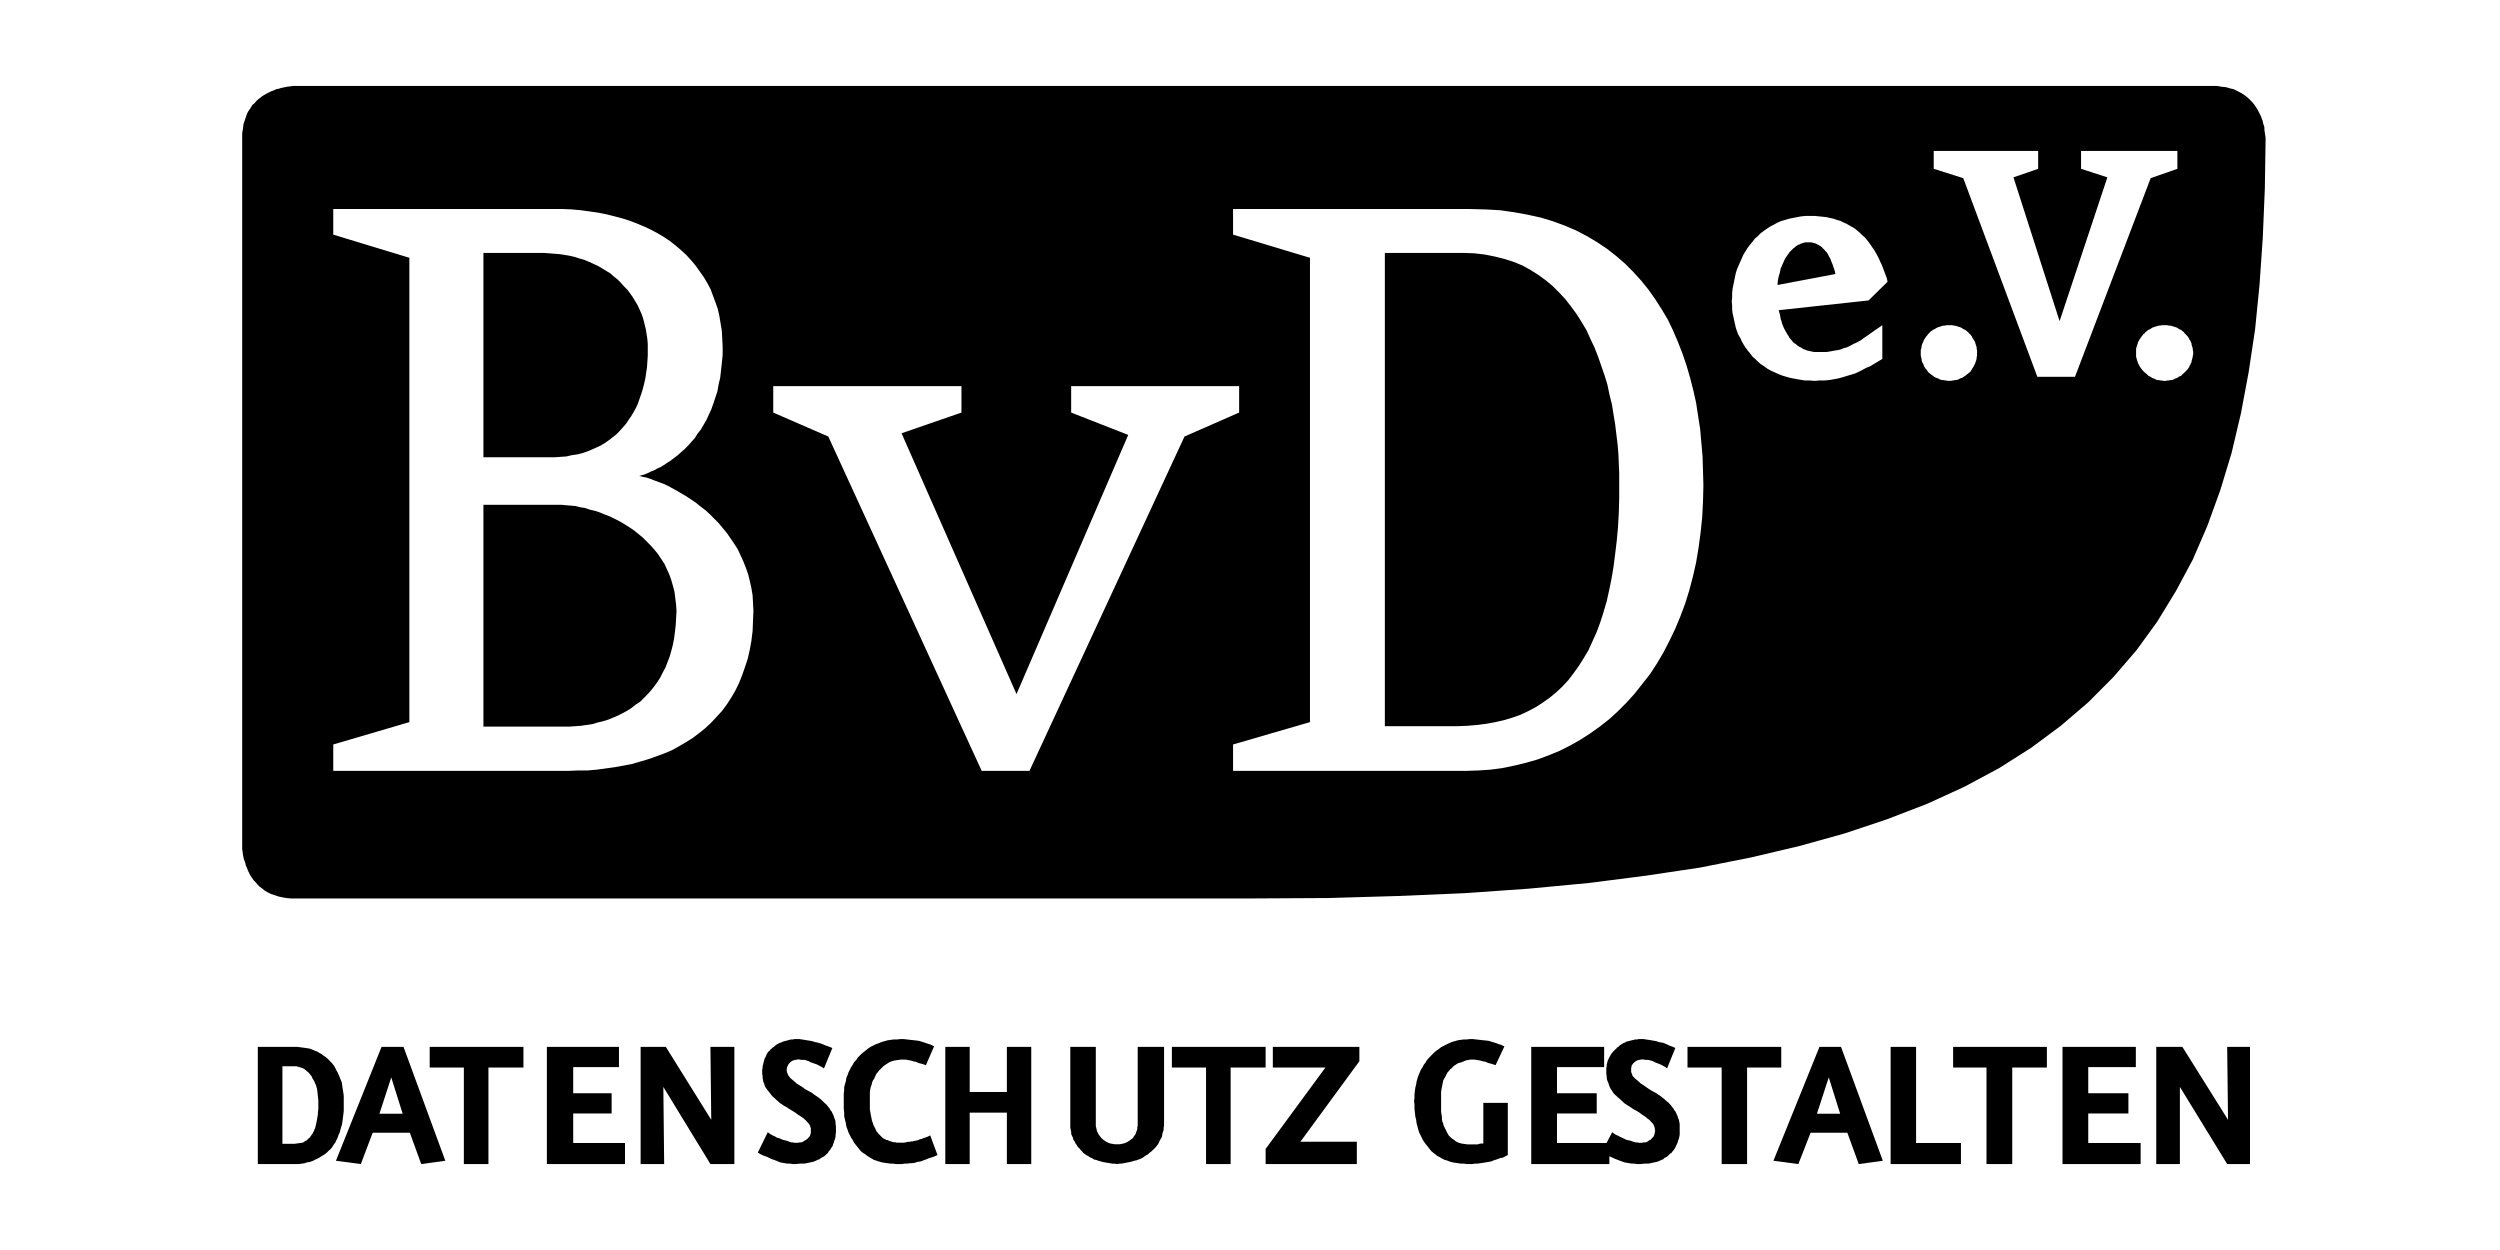 <?xml version="1.0" encoding="UTF-8"?>
<svg width="320px" height="160px" viewBox="0 0 320 160" version="1.1" xmlns="http://www.w3.org/2000/svg" xmlns:xlink="http://www.w3.org/1999/xlink">
    <!-- Generator: Sketch 56.3 (81716) - https://sketch.com -->
    <title>reflogo_bvd</title>
    <desc>Created with Sketch.</desc>
    <g id="reflogo_bvd" stroke="none" stroke-width="1" fill="none" fill-rule="evenodd">
        <g id="Berufsverband-der-Datenschutzbeauftragten-Deutschlands-Logo" transform="translate(31, 11)" fill="#000000">
            <path d="M30.879,53.612 L30.879,82.004 L41.137,82.004 L41.915,82.004 L42.64,81.952 L43.365,81.9 L44.091,81.796 L44.816,81.692 L45.49,81.484 L46.163,81.328 L46.837,81.12 L47.458,80.86 L48.08,80.6 L48.702,80.288 L49.272,79.976 L49.842,79.612 L50.36,79.196 L50.93,78.832 L51.396,78.364 L51.862,77.896 L52.329,77.376 L52.743,76.856 L53.157,76.284 L53.52,75.712 L53.831,75.088 L54.194,74.412 L54.453,73.736 L54.712,73.06 L54.919,72.332 L55.126,71.552 L55.282,70.72 L55.385,69.94 L55.489,69.056 L55.541,68.172 L55.593,67.236 L55.541,66.404 L55.437,65.572 L55.334,64.74 L55.126,63.96 L54.919,63.232 L54.66,62.504 L54.349,61.828 L54.038,61.152 L53.624,60.528 L53.209,59.904 L52.743,59.332 L52.277,58.812 L51.759,58.292 L51.241,57.772 L50.722,57.356 L50.152,56.888 L49.531,56.472 L48.961,56.108 L48.339,55.744 L47.717,55.432 L47.096,55.12 L46.422,54.86 L45.8,54.6 L45.179,54.392 L44.505,54.236 L43.883,54.028 L43.262,53.924 L42.64,53.768 L42.018,53.716 L41.397,53.664 L40.827,53.612 L40.257,53.612 L30.879,53.612 L30.879,53.612 Z M30.879,21.372 L30.879,47.528 L39.272,47.528 L40.05,47.528 L40.775,47.476 L41.5,47.424 L42.174,47.268 L42.899,47.164 L43.521,47.008 L44.143,46.8 L44.764,46.54 L45.334,46.28 L45.904,46.02 L46.422,45.708 L46.94,45.344 L47.407,44.98 L47.873,44.616 L48.287,44.2 L48.702,43.732 L49.116,43.264 L49.427,42.796 L49.79,42.276 L50.101,41.756 L50.412,41.184 L50.671,40.612 L50.878,39.988 L51.085,39.416 L51.292,38.74 L51.448,38.116 L51.603,37.44 L51.707,36.712 L51.811,36.036 L51.862,35.308 L51.914,34.528 L51.914,33.8 L51.914,33.072 L51.862,32.396 L51.759,31.72 L51.655,31.096 L51.5,30.472 L51.344,29.848 L51.137,29.224 L50.878,28.652 L50.619,28.08 L50.308,27.56 L49.997,27.04 L49.634,26.52 L49.272,26.052 L48.857,25.636 L48.443,25.168 L48.028,24.752 L47.562,24.388 L47.096,23.972 L46.578,23.66 L46.059,23.348 L45.541,23.036 L44.972,22.776 L44.402,22.516 L43.78,22.256 L43.21,22.1 L42.588,21.892 L41.915,21.736 L41.293,21.632 L40.619,21.528 L39.946,21.476 L39.272,21.424 L38.599,21.372 L30.879,21.372 L30.879,21.372 Z M146.261,21.372 L146.261,81.952 L155.535,81.952 L156.831,81.9 L158.074,81.796 L159.266,81.64 L160.405,81.432 L161.544,81.172 L162.581,80.86 L163.617,80.496 L164.602,80.028 L165.587,79.508 L166.467,78.936 L167.348,78.312 L168.177,77.636 L168.953,76.908 L169.731,76.076 L170.404,75.192 L171.078,74.256 L171.7,73.268 L172.321,72.228 L172.839,71.084 L173.358,69.94 L173.823,68.692 L174.239,67.392 L174.653,65.988 L174.964,64.584 L175.274,63.076 L175.535,61.516 L175.741,59.904 L175.948,58.188 L176.104,56.472 L176.207,54.652 L176.259,52.78 L176.259,50.804 L176.259,49.608 L176.207,48.36 L176.156,47.112 L176.052,45.864 L175.897,44.616 L175.741,43.316 L175.535,42.068 L175.327,40.768 L175.015,39.52 L174.757,38.272 L174.394,37.076 L173.98,35.88 L173.565,34.684 L173.098,33.488 L172.58,32.396 L172.063,31.252 L171.441,30.212 L170.82,29.224 L170.094,28.236 L169.369,27.3 L168.591,26.468 L167.763,25.636 L166.83,24.856 L165.897,24.18 L164.913,23.556 L163.877,22.984 L162.736,22.516 L161.597,22.152 L160.354,21.84 L159.058,21.58 L157.711,21.424 L156.364,21.372 L146.261,21.372 L146.261,21.372 Z M196.517,25.48 L203.926,24.076 L203.874,23.764 L203.771,23.452 L203.667,23.14 L203.563,22.828 L203.408,22.464 L203.304,22.152 L203.096,21.788 L202.941,21.476 L202.837,21.32 L202.682,21.164 L202.579,21.06 L202.475,20.904 L202.32,20.8 L202.216,20.644 L202.061,20.54 L201.906,20.436 L201.749,20.332 L201.594,20.28 L201.439,20.176 L201.232,20.124 L201.024,20.072 L200.869,20.02 L200.661,20.02 L200.455,20.02 L200.247,20.02 L200.04,20.02 L199.884,20.072 L199.729,20.124 L199.522,20.176 L199.367,20.28 L199.159,20.332 L199.004,20.436 L198.848,20.54 L198.693,20.696 L198.537,20.8 L198.382,20.956 L198.226,21.112 L198.071,21.268 L197.967,21.424 L197.812,21.632 L197.708,21.788 L197.553,21.996 L197.449,22.204 L197.345,22.412 L197.242,22.672 L197.138,22.88 L197.034,23.14 L196.931,23.348 L196.828,23.868 L196.671,24.388 L196.569,24.908 L196.517,25.48 Z M113.413,44.668 L106.108,41.808 L106.108,38.428 L127.609,38.428 L127.609,41.808 L120.615,44.876 L100.771,87.672 L94.658,87.672 L75.022,44.876 L67.975,41.808 L67.975,38.428 L92.067,38.428 L92.067,41.808 L84.399,44.46 L99.113,77.844 L113.413,44.668 L113.413,44.668 Z M214.858,34.164 L214.858,34.008 L214.858,33.8 L214.91,33.644 L214.962,33.436 L214.962,33.28 L215.013,33.124 L215.066,32.968 L215.17,32.76 L215.221,32.604 L215.274,32.5 L215.376,32.344 L215.48,32.188 L215.584,32.032 L215.687,31.928 L215.791,31.772 L215.895,31.668 L216.05,31.512 L216.154,31.408 L216.309,31.304 L216.464,31.2 L216.568,31.148 L216.776,31.044 L216.931,30.94 L217.086,30.888 L217.242,30.836 L217.397,30.784 L217.552,30.732 L217.76,30.68 L217.968,30.68 L218.123,30.628 L218.33,30.628 L218.537,30.628 L218.693,30.628 L218.899,30.628 L219.056,30.68 L219.211,30.68 L219.419,30.732 L219.574,30.784 L219.729,30.836 L219.884,30.888 L220.04,30.94 L220.195,31.044 L220.35,31.148 L220.507,31.2 L220.662,31.304 L220.766,31.408 L220.921,31.512 L221.024,31.668 L221.18,31.772 L221.283,31.928 L221.387,32.032 L221.439,32.188 L221.542,32.344 L221.646,32.5 L221.698,32.604 L221.801,32.76 L221.854,32.968 L221.905,33.124 L221.958,33.28 L222.009,33.436 L222.009,33.644 L222.061,33.8 L222.061,34.008 L222.061,34.164 L222.061,34.372 L222.061,34.528 L222.009,34.736 L222.009,34.892 L221.958,35.1 L221.905,35.256 L221.854,35.412 L221.801,35.568 L221.698,35.724 L221.646,35.88 L221.542,36.036 L221.439,36.192 L221.387,36.296 L221.283,36.452 L221.18,36.608 L221.024,36.712 L220.921,36.816 L220.766,36.92 L220.662,37.024 L220.507,37.128 L220.35,37.232 L220.195,37.336 L220.04,37.388 L219.884,37.44 L219.729,37.544 L219.574,37.596 L219.419,37.648 L219.211,37.648 L219.056,37.7 L218.899,37.7 L218.693,37.752 L218.537,37.752 L218.33,37.752 L218.123,37.7 L217.968,37.7 L217.76,37.648 L217.552,37.648 L217.397,37.596 L217.242,37.544 L217.086,37.44 L216.931,37.388 L216.776,37.336 L216.568,37.232 L216.464,37.128 L216.309,37.024 L216.154,36.92 L216.05,36.816 L215.895,36.712 L215.791,36.608 L215.687,36.452 L215.584,36.296 L215.48,36.192 L215.376,36.036 L215.274,35.88 L215.221,35.724 L215.17,35.568 L215.066,35.412 L215.013,35.256 L214.962,35.1 L214.962,34.892 L214.91,34.736 L214.858,34.528 L214.858,34.372 L214.858,34.164 Z M242.421,34.164 L242.421,34.008 L242.421,33.8 L242.421,33.644 L242.473,33.436 L242.525,33.28 L242.576,33.124 L242.629,32.968 L242.68,32.76 L242.784,32.604 L242.836,32.5 L242.939,32.344 L243.043,32.188 L243.147,32.032 L243.251,31.928 L243.355,31.772 L243.51,31.668 L243.614,31.512 L243.769,31.408 L243.873,31.304 L244.028,31.2 L244.183,31.148 L244.339,31.044 L244.494,30.94 L244.649,30.888 L244.806,30.836 L244.961,30.784 L245.168,30.732 L245.324,30.68 L245.479,30.68 L245.686,30.628 L245.894,30.628 L246.049,30.628 L246.257,30.628 L246.412,30.628 L246.618,30.68 L246.826,30.68 L246.981,30.732 L247.188,30.784 L247.343,30.836 L247.5,30.888 L247.655,30.94 L247.81,31.044 L247.966,31.148 L248.121,31.2 L248.276,31.304 L248.38,31.408 L248.535,31.512 L248.639,31.668 L248.743,31.772 L248.898,31.928 L249.002,32.032 L249.106,32.188 L249.21,32.344 L249.261,32.5 L249.365,32.604 L249.417,32.76 L249.52,32.968 L249.52,33.124 L249.572,33.28 L249.624,33.436 L249.676,33.644 L249.676,33.8 L249.728,34.008 L249.728,34.164 L249.728,34.372 L249.676,34.528 L249.676,34.684 L249.624,34.84 L249.572,35.048 L249.52,35.204 L249.52,35.36 L249.417,35.516 L249.365,35.672 L249.261,35.828 L249.21,35.984 L249.106,36.14 L249.002,36.296 L248.898,36.4 L248.743,36.556 L248.639,36.66 L248.535,36.764 L248.38,36.868 L248.276,37.024 L248.121,37.128 L247.966,37.18 L247.81,37.284 L247.655,37.388 L247.5,37.44 L247.343,37.492 L247.188,37.596 L246.981,37.648 L246.826,37.648 L246.618,37.7 L246.412,37.7 L246.257,37.752 L246.049,37.752 L245.894,37.752 L245.686,37.7 L245.479,37.7 L245.324,37.648 L245.168,37.648 L244.961,37.596 L244.806,37.492 L244.649,37.44 L244.494,37.388 L244.339,37.284 L244.183,37.18 L244.028,37.128 L243.769,36.868 L243.51,36.66 L243.251,36.4 L243.043,36.14 L242.94,35.984 L242.836,35.828 L242.784,35.672 L242.681,35.516 L242.629,35.36 L242.577,35.204 L242.525,35.048 L242.473,34.84 L242.421,34.684 L242.421,34.528 L242.421,34.372 L242.421,34.164 Z M190.662,27.612 L190.714,27.092 L190.714,26.52 L190.766,26 L190.87,25.48 L190.974,24.96 L191.077,24.44 L191.18,23.972 L191.337,23.452 L191.543,22.984 L191.751,22.516 L191.958,22.048 L192.165,21.58 L192.425,21.164 L192.684,20.748 L192.994,20.332 L193.305,19.968 L193.615,19.552 L193.978,19.24 L194.341,18.876 L194.756,18.564 L195.119,18.304 L195.585,17.992 L195.999,17.784 L196.466,17.524 L196.932,17.316 L197.45,17.16 L197.968,17.004 L198.486,16.9 L199.005,16.796 L199.574,16.692 L200.144,16.64 L200.766,16.64 L201.283,16.64 L201.802,16.692 L202.32,16.744 L202.787,16.796 L203.253,16.9 L203.718,17.004 L204.134,17.16 L204.548,17.264 L204.963,17.472 L205.326,17.628 L205.688,17.836 L206.051,18.044 L206.414,18.252 L206.724,18.512 L207.035,18.772 L207.345,19.084 L207.657,19.344 L207.916,19.656 L208.174,19.968 L208.433,20.332 L208.641,20.644 L208.9,21.008 L209.108,21.372 L209.315,21.736 L209.521,22.152 L209.676,22.516 L209.884,22.932 L210.039,23.348 L210.196,23.764 L210.351,24.18 L210.506,24.596 L210.61,25.064 L208.174,27.456 L196.672,28.704 L196.829,29.276 L196.932,29.848 L197.035,30.108 L197.087,30.368 L197.191,30.628 L197.295,30.888 L197.397,31.096 L197.501,31.304 L197.658,31.564 L197.76,31.772 L197.917,31.98 L198.021,32.188 L198.176,32.396 L198.331,32.552 L198.486,32.76 L198.642,32.916 L198.848,33.02 L199.005,33.176 L199.211,33.332 L199.419,33.436 L199.626,33.54 L199.833,33.696 L200.04,33.748 L200.248,33.852 L200.507,33.904 L200.715,33.956 L200.973,34.008 L201.232,34.06 L201.491,34.06 L201.75,34.06 L202.061,34.06 L202.424,34.06 L202.787,34.06 L203.097,34.008 L203.408,33.956 L203.667,33.904 L203.979,33.852 L204.289,33.8 L204.547,33.748 L204.806,33.644 L205.067,33.54 L205.326,33.488 L205.792,33.28 L206.257,33.02 L206.724,32.812 L207.19,32.552 L207.604,32.24 L208.071,31.928 L208.953,31.304 L209.937,30.628 L209.937,34.944 L209.418,35.256 L208.9,35.568 L208.382,35.88 L207.864,36.088 L207.398,36.348 L206.879,36.608 L206.414,36.816 L205.894,36.972 L205.377,37.128 L204.859,37.284 L204.289,37.44 L203.718,37.544 L203.149,37.648 L202.579,37.7 L201.906,37.7 L201.232,37.752 L200.61,37.7 L199.989,37.7 L199.367,37.596 L198.797,37.492 L198.227,37.388 L197.658,37.232 L197.138,37.076 L196.621,36.868 L196.154,36.66 L195.688,36.452 L195.223,36.192 L194.807,35.88 L194.393,35.62 L194.031,35.308 L193.668,34.944 L193.305,34.632 L193.046,34.268 L192.735,33.904 L192.425,33.488 L192.165,33.072 L191.958,32.708 L191.751,32.24 L191.492,31.824 L191.337,31.408 L191.18,30.94 L191.076,30.472 L190.974,30.004 L190.87,29.536 L190.766,29.068 L190.714,28.6 L190.714,28.132 L190.662,27.612 Z M11.657,84.292 L21.398,81.432 L21.398,21.996 L11.657,19.032 L11.657,15.756 L39.842,15.756 L41.086,15.756 L42.226,15.808 L43.365,15.912 L44.505,16.068 L45.593,16.224 L46.629,16.432 L47.666,16.692 L48.65,16.952 L49.634,17.264 L50.567,17.628 L51.448,17.992 L52.329,18.408 L53.209,18.876 L53.987,19.344 L54.764,19.864 L55.489,20.436 L56.163,21.008 L56.836,21.632 L57.458,22.308 L58.028,22.984 L58.546,23.712 L59.064,24.44 L59.53,25.22 L59.945,26 L60.256,26.832 L60.566,27.664 L60.877,28.548 L61.085,29.484 L61.24,30.42 L61.395,31.356 L61.447,32.344 L61.499,33.384 L61.499,34.424 L61.395,35.464 L61.292,36.4 L61.188,37.336 L60.981,38.22 L60.826,39.104 L60.566,39.884 L60.307,40.664 L60.048,41.392 L59.737,42.068 L59.427,42.744 L59.064,43.368 L58.701,43.992 L58.287,44.512 L57.924,45.084 L57.51,45.552 L57.095,46.02 L56.629,46.488 L56.214,46.852 L55.748,47.268 L55.334,47.58 L54.867,47.944 L54.453,48.204 L53.987,48.516 L53.572,48.776 L53.106,48.984 L52.743,49.192 L52.329,49.348 L51.914,49.556 L51.552,49.712 L51.189,49.816 L50.826,49.92 L51.241,50.024 L51.759,50.128 L52.225,50.284 L52.743,50.492 L53.313,50.7 L53.883,50.908 L54.453,51.168 L55.023,51.48 L55.593,51.792 L56.215,52.156 L56.836,52.52 L57.458,52.936 L58.08,53.352 L58.65,53.82 L59.271,54.288 L59.841,54.808 L60.411,55.38 L60.981,55.952 L61.499,56.576 L62.017,57.2 L62.484,57.876 L62.95,58.552 L63.416,59.28 L63.779,60.06 L64.141,60.84 L64.452,61.62 L64.763,62.504 L64.97,63.336 L65.178,64.272 L65.333,65.208 L65.385,66.144 L65.437,67.184 L65.385,68.484 L65.333,69.784 L65.178,71.032 L64.97,72.176 L64.711,73.32 L64.349,74.412 L63.986,75.452 L63.571,76.492 L63.105,77.428 L62.587,78.312 L62.017,79.196 L61.395,80.028 L60.722,80.756 L60.049,81.484 L59.271,82.212 L58.494,82.836 L57.665,83.46 L56.836,83.98 L55.955,84.5 L55.023,85.02 L54.038,85.436 L53.054,85.8 L52.018,86.164 L50.982,86.476 L49.894,86.788 L48.806,86.996 L47.666,87.204 L46.526,87.36 L45.386,87.516 L44.194,87.62 L42.951,87.62 L41.759,87.672 L11.657,87.672 L11.657,84.292 L11.657,84.292 Z M126.832,84.292 L136.676,81.432 L136.676,21.996 L126.832,19.032 L126.832,15.756 L157.194,15.756 L159.162,15.808 L161.027,15.912 L162.84,16.172 L164.55,16.484 L166.208,16.848 L167.763,17.316 L169.316,17.888 L170.767,18.512 L172.166,19.24 L173.461,20.02 L174.705,20.852 L175.897,21.788 L177.037,22.776 L178.072,23.816 L179.058,24.908 L179.989,26.052 L180.87,27.3 L181.699,28.6 L182.477,29.9 L183.15,31.304 L183.771,32.76 L184.342,34.216 L184.859,35.724 L185.326,37.336 L185.741,38.948 L186.102,40.56 L186.363,42.276 L186.622,43.94 L186.777,45.708 L186.932,47.476 L186.984,49.296 L187.036,51.116 L186.984,53.196 L186.881,55.224 L186.673,57.2 L186.414,59.124 L186.103,60.996 L185.689,62.816 L185.222,64.584 L184.704,66.248 L184.083,67.912 L183.409,69.524 L182.683,71.032 L181.907,72.54 L181.077,73.944 L180.197,75.296 L179.213,76.544 L178.228,77.792 L177.192,78.936 L176.104,80.028 L174.964,81.068 L173.772,82.004 L172.529,82.888 L171.233,83.72 L169.938,84.448 L168.591,85.124 L167.193,85.696 L165.793,86.216 L164.342,86.632 L162.84,86.996 L161.338,87.308 L159.784,87.516 L158.229,87.62 L156.623,87.672 L126.832,87.672 L126.832,84.292 L126.832,84.292 Z M238.743,11.7 L235.375,10.608 L235.375,8.32 L247.705,8.32 L247.705,10.608 L244.286,11.804 L234.598,37.232 L229.78,37.232 L220.298,11.804 L216.516,10.608 L216.516,8.32 L229.883,8.32 L229.883,10.608 L226.723,11.7 L232.628,30.108 L238.743,11.7 L238.743,11.7 Z M6.839,0 L6.528,0 L5.751,0.104 L5.492,0.156 L5.233,0.208 L4.974,0.26 L4.663,0.364 L4.352,0.416 L4.041,0.572 L3.73,0.676 L3.419,0.832 L3.109,0.988 L2.746,1.196 L2.435,1.404 L2.176,1.612 L1.865,1.872 L1.606,2.184 L1.295,2.444 L1.088,2.808 L0.829,3.172 L0.622,3.536 L0.466,4.004 L0.311,4.472 L0.155,4.94 L0.104,5.46 L0,6.032 L0,6.656 L0,97.396 L0,97.448 L0,97.708 L0.052,98.02 L0.104,98.436 L0.155,98.696 L0.207,98.956 L0.311,99.216 L0.414,99.528 L0.466,99.788 L0.622,100.1 L0.725,100.412 L0.881,100.724 L1.036,101.036 L1.243,101.348 L1.451,101.66 L1.71,101.92 L1.969,102.232 L2.228,102.492 L2.591,102.752 L2.901,103.012 L3.264,103.22 L3.679,103.428 L4.145,103.584 L4.611,103.74 L5.077,103.844 L5.647,103.948 L6.217,104 L6.839,104 L129.578,104 L139.007,103.948 L147.971,103.688 L156.519,103.324 L164.654,102.752 L172.374,102.024 L179.679,101.088 L186.622,100.048 L193.149,98.748 L199.315,97.292 L205.118,95.68 L210.558,93.86 L215.687,91.884 L220.453,89.7 L224.909,87.308 L229.003,84.708 L232.785,81.9 L236.308,78.884 L239.52,75.66 L242.472,72.228 L245.115,68.588 L247.499,64.688 L249.675,60.632 L251.54,56.316 L253.198,51.74 L254.649,46.956 L255.84,41.912 L256.824,36.66 L257.653,31.148 L258.223,25.428 L258.637,19.396 L258.898,13.156 L259,6.656 L258.949,6.344 L258.845,5.616 L258.845,5.356 L258.794,5.096 L258.69,4.836 L258.637,4.524 L258.535,4.264 L258.431,3.952 L258.274,3.64 L258.119,3.328 L257.964,3.016 L257.757,2.704 L257.549,2.392 L257.29,2.08 L257.031,1.82 L256.772,1.56 L256.461,1.3 L256.1,1.04 L255.737,0.832 L255.322,0.624 L254.908,0.416 L254.441,0.312 L253.924,0.156 L253.353,0.104 L252.783,0 L252.161,0 L6.839,0 Z" id="path7"></path>
            <path d="M13,130.284 L13,130.716 L13,131.201 L12.948,131.633 L12.897,132.065 L12.845,132.442 L12.793,132.874 L12.69,133.198 L12.587,133.575 L12.484,133.953 L12.329,134.277 L12.225,134.6 L12.07,134.924 L11.915,135.248 L11.709,135.518 L11.554,135.788 L11.347,136.057 L11.089,136.273 L10.883,136.489 L10.624,136.705 L10.366,136.867 L10.108,137.029 L9.85,137.19 L9.54,137.352 L9.282,137.46 L8.972,137.622 L8.662,137.73 L8.3,137.784 L7.991,137.892 L7.629,137.946 L7.268,138 L6.906,138 L6.545,138 L2,138 L2,123 L6.596,123 L7.061,123 L7.474,123.054 L7.887,123.108 L8.249,123.162 L8.61,123.216 L8.92,123.324 L9.282,123.486 L9.592,123.594 L9.85,123.756 L10.16,123.917 L10.418,124.133 L10.676,124.295 L10.934,124.511 L11.141,124.727 L11.347,124.943 L11.554,125.158 L11.761,125.428 L11.915,125.698 L12.07,126.022 L12.225,126.292 L12.484,126.885 L12.742,127.533 L12.793,127.856 L12.845,128.234 L12.897,128.558 L12.948,128.882 L13,129.259 L13,129.583 L13,129.961 L13,130.284 L13,130.284 Z M9.746,130.284 L9.746,129.852 L9.695,129.367 L9.643,128.881 L9.592,128.449 L9.54,128.234 L9.488,128.072 L9.437,127.856 L9.333,127.694 L9.282,127.532 L9.178,127.316 L9.075,127.154 L8.972,126.993 L8.92,126.831 L8.817,126.669 L8.662,126.507 L8.559,126.345 L8.3,126.129 L7.991,125.859 L7.681,125.698 L7.319,125.59 L7.113,125.536 L6.958,125.482 L6.751,125.482 L6.545,125.482 L5.15,125.482 L5.15,135.41 L6.338,135.41 L6.699,135.41 L7.061,135.356 L7.422,135.302 L7.784,135.248 L7.939,135.14 L8.094,135.032 L8.249,134.978 L8.404,134.816 L8.507,134.708 L8.662,134.6 L8.765,134.438 L8.868,134.277 L8.972,134.169 L9.075,133.953 L9.178,133.791 L9.23,133.629 L9.333,133.413 L9.385,133.197 L9.437,132.982 L9.488,132.766 L9.54,132.496 L9.592,132.226 L9.643,131.902 L9.695,131.579 L9.695,131.309 L9.747,130.985 L9.747,130.661 L9.747,130.284 L9.746,130.284 Z" id="path9"></path>
            <path d="M22.919,138 L21.459,133.986 L16.703,133.986 L15.189,138 L12,137.577 L17.838,123 L20.649,123 L26,137.577 L22.919,138 Z M19.081,126.909 L17.568,131.556 L20.541,131.556 L19.081,126.909 Z" id="path11"></path>
            <polygon id="path13" points="31.52 125.644 31.52 138 28.373 138 28.373 125.644 24 125.644 24 123 36 123 36 125.644"></polygon>
            <polygon id="path15" points="39 138 39 123 48.226 123 48.226 125.59 42.37 125.59 42.37 128.935 47.287 128.935 47.287 131.525 42.37 131.525 42.37 135.302 49 135.302 49 138"></polygon>
            <polygon id="path17" points="59.934 138 53.908 128.126 54.013 138 51 138 51 123 54.225 123 60.04 132.334 59.934 123 63 123 63 138"></polygon>
            <polygon id="path19" points="76 133.428 76 133.701 76 133.973 75.949 134.245 75.949 134.517 75.898 134.734 75.796 135.007 75.745 135.224 75.643 135.442 75.592 135.66 75.439 135.877 75.337 136.041 75.234 136.204 75.081 136.367 74.979 136.585 74.826 136.694 74.673 136.857 74.469 137.02 74.265 137.129 74.061 137.238 73.857 137.401 73.653 137.456 73.449 137.564 73.194 137.673 72.99 137.728 72.735 137.782 72.48 137.837 72.224 137.891 71.969 137.945 71.408 137.945 70.847 138 70.49 138 70.133 137.945 69.826 137.945 69.469 137.891 69.163 137.837 68.857 137.782 68.602 137.673 68.347 137.564 67.735 137.347 67.174 137.075 66.561 136.857 66 136.53 67.276 133.918 67.48 134.082 67.735 134.245 67.939 134.354 68.194 134.462 68.449 134.626 68.704 134.68 68.959 134.789 69.214 134.898 69.673 135.007 70.133 135.17 70.286 135.225 70.49 135.225 70.694 135.279 70.847 135.279 71.102 135.279 71.357 135.225 71.561 135.225 71.714 135.17 71.918 135.061 72.071 134.952 72.173 134.898 72.326 134.789 72.429 134.68 72.53 134.571 72.633 134.462 72.684 134.354 72.735 134.19 72.786 134.027 72.786 133.864 72.786 133.755 72.786 133.592 72.786 133.429 72.735 133.265 72.684 133.102 72.633 132.993 72.53 132.83 72.429 132.721 72.326 132.612 72.071 132.34 71.816 132.122 71.51 131.905 71.153 131.687 70.796 131.415 70.439 131.197 70.082 130.98 69.673 130.707 69.469 130.599 69.265 130.49 69.061 130.327 68.857 130.218 68.5 129.891 68.143 129.565 67.837 129.292 67.582 128.966 67.429 128.748 67.276 128.585 67.122 128.367 66.969 128.15 66.867 127.932 66.816 127.714 66.714 127.497 66.663 127.225 66.612 126.952 66.612 126.735 66.561 126.463 66.561 126.191 66.561 125.918 66.612 125.701 66.612 125.483 66.663 125.32 66.714 125.102 66.765 124.885 66.816 124.721 66.867 124.504 66.969 124.34 67.072 124.123 67.123 123.959 67.225 123.796 67.327 123.633 67.48 123.524 67.582 123.361 67.735 123.252 67.888 123.089 68.092 122.98 68.245 122.817 68.398 122.708 68.602 122.599 68.806 122.49 69.01 122.436 69.214 122.327 69.418 122.272 69.623 122.218 69.827 122.163 70.031 122.109 70.235 122.054 70.49 122.054 70.694 122 70.949 122 71.306 122 71.663 122.054 72.02 122.109 72.326 122.163 72.684 122.218 72.99 122.272 73.296 122.381 73.602 122.436 74.163 122.599 74.673 122.817 75.133 122.98 75.541 123.143 74.469 125.755 74.214 125.592 74.01 125.483 73.806 125.374 73.602 125.265 73.143 125.102 72.684 124.939 72.531 124.83 72.326 124.776 72.173 124.721 71.969 124.667 71.765 124.667 71.561 124.667 71.357 124.612 71.153 124.612 71 124.612 70.898 124.667 70.745 124.667 70.592 124.721 70.439 124.776 70.337 124.83 70.184 124.939 70.082 125.048 70.031 125.102 69.929 125.211 69.878 125.32 69.827 125.429 69.775 125.537 69.724 125.701 69.724 125.809 69.673 125.973 69.724 126.082 69.724 126.191 69.775 126.354 69.827 126.463 69.878 126.626 69.98 126.735 70.082 126.898 70.184 127.007 70.439 127.224 70.694 127.442 71 127.714 71.357 127.932 71.714 128.15 72.071 128.422 72.48 128.639 72.888 128.857 73.245 129.129 73.653 129.401 74.01 129.673 74.367 130 74.52 130.163 74.724 130.326 74.877 130.49 75.03 130.707 75.184 130.871 75.286 131.088 75.439 131.252 75.541 131.469 75.643 131.687 75.745 131.905 75.796 132.122 75.898 132.34 75.949 132.612 75.949 132.884 76 133.156 76 133.428"></polygon>
            <polygon id="path21" points="89 136.849 88.507 137.068 87.959 137.233 87.411 137.452 86.808 137.671 86.424 137.726 86.096 137.835 85.767 137.89 85.438 137.89 85.109 137.945 84.781 137.945 84.397 138 84.068 138 83.685 138 83.301 137.945 82.973 137.945 82.589 137.89 82.205 137.835 81.877 137.781 81.493 137.671 81.164 137.561 80.836 137.452 80.562 137.288 80.288 137.123 80.014 136.959 79.74 136.74 79.466 136.575 79.192 136.356 78.973 136.082 78.753 135.808 78.534 135.534 78.315 135.26 78.151 134.931 77.932 134.603 77.767 134.274 77.603 133.945 77.493 133.616 77.329 133.178 77.274 132.794 77.164 132.356 77.055 131.863 77.055 131.37 77 130.877 77 130.384 77 129.836 77 129.397 77 128.959 77.055 128.575 77.055 128.137 77.164 127.753 77.274 127.37 77.329 126.986 77.493 126.603 77.603 126.274 77.767 125.945 77.932 125.617 78.151 125.288 78.315 124.959 78.589 124.685 78.808 124.356 79.082 124.082 79.301 123.863 79.575 123.644 79.849 123.425 80.123 123.206 80.452 122.986 80.781 122.822 81.11 122.658 81.438 122.548 81.822 122.384 82.205 122.274 82.589 122.164 82.973 122.11 83.356 122.055 83.795 122.055 84.233 122 84.671 122 85.109 122.055 85.603 122.11 86.096 122.164 86.589 122.219 87.137 122.384 87.63 122.548 88.123 122.712 88.561 122.931 87.52 125.342 87.027 125.178 86.589 125.068 86.205 124.904 85.877 124.849 85.548 124.74 85.219 124.685 84.945 124.63 84.616 124.63 84.288 124.63 83.904 124.685 83.52 124.74 83.137 124.849 82.973 124.904 82.753 125.014 82.589 125.123 82.425 125.233 82.26 125.342 82.096 125.452 81.932 125.616 81.767 125.781 81.657 125.89 81.493 126.055 81.384 126.219 81.219 126.384 81.11 126.603 81 126.822 80.89 127.096 80.726 127.315 80.616 127.589 80.562 127.863 80.452 128.137 80.397 128.411 80.342 128.74 80.342 129.123 80.342 129.452 80.342 129.835 80.342 130.219 80.342 130.603 80.342 130.986 80.397 131.315 80.452 131.644 80.507 131.918 80.562 132.192 80.616 132.466 80.726 132.74 80.781 132.959 80.891 133.178 81 133.397 81.11 133.616 81.165 133.781 81.329 133.945 81.438 134.11 81.603 134.274 81.712 134.383 81.877 134.548 81.986 134.657 82.151 134.767 82.315 134.822 82.48 134.931 82.644 134.931 82.808 135.041 83.027 135.096 83.192 135.151 83.411 135.206 83.575 135.206 83.795 135.26 84.014 135.26 84.178 135.26 84.452 135.26 84.726 135.26 85 135.206 85.219 135.151 85.438 135.151 85.657 135.096 85.822 135.096 86.041 135.041 86.315 134.986 86.534 134.931 86.753 134.822 87.027 134.767 87.247 134.657 87.466 134.603 87.74 134.493 88.068 134.328 89 136.849"></polygon>
            <polygon id="path23" points="97.879 138 97.879 131.417 93.121 131.417 93.121 138 90 138 90 123 93.121 123 93.121 128.773 97.879 128.773 97.879 123 101 123 101 138"></polygon>
            <polygon id="path25" points="118 132.771 118 133.035 117.945 133.352 117.945 133.669 117.834 133.933 117.779 134.197 117.723 134.514 117.613 134.725 117.447 134.989 117.336 135.253 117.226 135.465 117.06 135.676 116.894 135.887 116.673 136.098 116.507 136.257 116.341 136.415 116.12 136.574 115.899 136.785 115.677 136.891 115.456 137.049 115.235 137.208 115.014 137.313 114.737 137.419 114.461 137.524 114.184 137.577 113.631 137.736 113.078 137.841 112.802 137.894 112.525 137.947 112.249 137.947 111.972 138 111.696 137.947 111.364 137.947 111.088 137.894 110.756 137.841 110.147 137.736 109.595 137.577 109.318 137.472 109.042 137.419 108.82 137.26 108.544 137.155 108.323 136.996 108.101 136.891 107.88 136.732 107.659 136.574 107.493 136.363 107.327 136.204 107.161 135.993 106.94 135.782 106.83 135.57 106.664 135.359 106.553 135.095 106.387 134.884 106.332 134.62 106.221 134.408 106.111 134.144 106.111 133.88 106.055 133.616 106 133.352 106 133.035 106 132.771 106 123 109.263 123 109.263 132.877 109.263 133.141 109.318 133.352 109.373 133.616 109.429 133.827 109.539 134.039 109.65 134.25 109.816 134.461 109.982 134.672 110.148 134.831 110.369 134.989 110.59 135.148 110.811 135.253 111.088 135.359 111.364 135.412 111.696 135.465 111.972 135.465 112.304 135.465 112.581 135.412 112.857 135.359 113.134 135.253 113.355 135.148 113.576 134.989 113.797 134.831 114.018 134.672 114.129 134.461 114.295 134.25 114.405 134.039 114.461 133.827 114.571 133.563 114.571 133.299 114.627 133.035 114.627 132.771 114.627 123 118 123 118 132.771"></polygon>
            <polygon id="path27" points="126.52 125.644 126.52 138 123.373 138 123.373 125.644 119 125.644 119 123 131 123 131 125.644"></polygon>
            <polygon id="path29" points="135.453 135.14 142.674 135.14 142.674 138 131 138 131 136.058 138.656 125.644 131.923 125.644 131.923 123 143 123 143 124.835"></polygon>
            <polygon id="path31" points="162 136.849 161.891 136.904 161.783 136.959 161.675 137.013 161.568 137.068 161.351 137.178 161.026 137.233 160.756 137.342 160.433 137.452 160.108 137.561 159.838 137.671 159.513 137.726 159.189 137.781 158.864 137.835 158.486 137.89 158.163 137.945 157.784 137.945 157.459 138 157.136 138 156.758 138 156.379 137.945 156.001 137.945 155.622 137.89 155.244 137.835 154.919 137.781 154.541 137.671 154.271 137.561 153.892 137.452 153.567 137.288 153.297 137.123 152.974 136.959 152.704 136.74 152.487 136.575 152.217 136.356 152 136.082 151.784 135.808 151.569 135.534 151.352 135.26 151.135 134.931 150.974 134.603 150.812 134.274 150.649 133.945 150.542 133.616 150.433 133.178 150.325 132.794 150.27 132.356 150.163 131.918 150.108 131.425 150.055 130.931 150.055 130.438 150 129.945 150.055 129.507 150.055 129.068 150.108 128.63 150.163 128.192 150.27 127.808 150.325 127.425 150.433 127.041 150.542 126.712 150.703 126.329 150.865 125.945 151.082 125.617 151.244 125.288 151.46 125.014 151.622 124.74 151.839 124.466 152.109 124.192 152.325 123.973 152.595 123.699 152.865 123.48 153.189 123.26 153.461 123.041 153.784 122.877 154.109 122.712 154.432 122.548 154.811 122.384 155.189 122.274 155.568 122.164 155.892 122.11 156.324 122.055 156.703 122.055 157.136 122 157.514 122 158 122.055 158.486 122.11 158.973 122.164 159.513 122.219 160.055 122.384 160.595 122.548 160.811 122.658 161.082 122.712 161.297 122.822 161.568 122.931 160.433 125.342 159.946 125.178 159.513 125.068 159.135 124.904 158.811 124.849 158.433 124.74 158.055 124.685 157.784 124.63 157.46 124.63 157.298 124.63 157.136 124.63 156.973 124.685 156.811 124.685 156.486 124.794 156.109 124.959 155.893 125.014 155.731 125.068 155.568 125.123 155.406 125.233 155.244 125.342 155.081 125.452 154.919 125.616 154.757 125.781 154.596 125.89 154.487 126.055 154.324 126.219 154.217 126.384 154.109 126.603 154.001 126.822 153.839 127.096 153.73 127.315 153.676 127.589 153.622 127.863 153.567 128.137 153.514 128.411 153.46 128.74 153.46 129.123 153.46 129.452 153.46 129.835 153.46 130.219 153.46 130.603 153.46 130.986 153.46 131.315 153.514 131.644 153.567 131.972 153.567 132.246 153.622 132.575 153.73 132.794 153.784 133.068 153.892 133.288 154.001 133.507 154.217 133.945 154.432 134.329 154.757 134.657 155.081 134.877 155.352 135.096 155.676 135.26 156.054 135.37 156.433 135.424 156.811 135.479 157.243 135.479 157.459 135.479 157.729 135.479 157.946 135.479 158.163 135.479 158.324 135.424 158.541 135.37 158.703 135.37 158.865 135.37 158.865 130.164 162 130.164 162 136.849"></polygon>
            <polygon id="path33" points="165 138 165 123 174.33 123 174.33 125.59 168.296 125.59 168.296 128.935 173.38 128.935 173.38 131.525 168.296 131.525 168.296 135.302 175 135.302 175 138"></polygon>
            <polygon id="path35" points="184 133.428 184 133.701 184 133.973 184 134.245 183.95 134.517 183.898 134.734 183.797 135.007 183.747 135.224 183.646 135.442 183.545 135.66 183.444 135.877 183.344 136.041 183.243 136.204 183.09 136.367 182.939 136.585 182.736 136.694 182.585 136.857 182.434 137.02 182.232 137.129 182.029 137.238 181.878 137.401 181.676 137.456 181.475 137.564 181.222 137.673 181.02 137.728 180.768 137.782 180.515 137.837 180.263 137.891 180.009 137.945 179.504 137.945 178.948 138 178.545 138 178.191 137.945 177.889 137.945 177.536 137.891 177.232 137.837 176.928 137.782 176.626 137.673 176.322 137.564 175.768 137.347 175.16 137.075 174.606 136.857 174 136.53 175.363 133.918 175.565 134.082 175.818 134.245 176.07 134.354 176.273 134.462 176.727 134.68 177.182 134.898 177.687 135.007 178.142 135.17 178.343 135.224 178.545 135.224 178.747 135.279 178.948 135.279 179.151 135.279 179.403 135.224 179.606 135.224 179.808 135.17 179.959 135.061 180.11 134.952 180.263 134.898 180.363 134.789 180.464 134.68 180.565 134.571 180.666 134.462 180.716 134.354 180.768 134.19 180.818 134.027 180.818 133.864 180.869 133.755 180.818 133.592 180.818 133.429 180.768 133.265 180.716 133.102 180.666 132.993 180.565 132.83 180.464 132.721 180.363 132.612 180.11 132.34 179.808 132.122 179.556 131.905 179.202 131.687 178.849 131.415 178.495 131.197 178.09 130.98 177.687 130.707 177.333 130.49 176.928 130.218 176.575 129.891 176.221 129.565 176.07 129.456 175.919 129.292 175.717 129.129 175.565 128.966 175.414 128.748 175.313 128.585 175.161 128.367 175.061 128.15 174.96 127.932 174.908 127.714 174.808 127.497 174.707 127.225 174.656 126.952 174.656 126.735 174.606 126.463 174.606 126.191 174.606 125.918 174.606 125.701 174.656 125.483 174.656 125.32 174.707 125.102 174.757 124.885 174.808 124.721 174.908 124.504 175.111 124.123 175.313 123.796 175.464 123.633 175.566 123.524 175.717 123.361 175.868 123.252 175.969 123.089 176.172 122.98 176.323 122.817 176.475 122.708 176.676 122.599 176.829 122.49 177.03 122.436 177.182 122.327 177.435 122.272 177.636 122.218 177.838 122.163 178.09 122.109 178.293 122.054 178.545 122.054 178.748 122 179 122 179.403 122 179.707 122.054 180.061 122.109 180.414 122.163 180.716 122.218 181.02 122.272 181.324 122.381 181.626 122.436 181.93 122.49 182.182 122.599 182.434 122.708 182.637 122.817 183.09 122.98 183.444 123.143 182.383 125.755 182.182 125.592 181.979 125.483 181.777 125.374 181.576 125.265 181.171 125.102 180.768 124.939 180.565 124.83 180.363 124.776 180.212 124.721 179.959 124.667 179.808 124.667 179.606 124.667 179.403 124.612 179.202 124.612 179.05 124.612 178.899 124.667 178.747 124.667 178.595 124.721 178.495 124.776 178.394 124.83 178.241 124.939 178.141 125.048 178.04 125.102 177.989 125.211 177.889 125.32 177.838 125.429 177.838 125.537 177.788 125.701 177.788 125.81 177.788 125.973 177.788 126.082 177.788 126.191 177.838 126.354 177.889 126.463 177.939 126.626 177.989 126.735 178.142 126.898 178.241 127.007 178.495 127.224 178.748 127.442 179.05 127.714 179.403 127.932 179.707 128.15 180.11 128.422 180.464 128.639 180.869 128.857 181.07 128.966 181.272 129.129 181.475 129.238 181.676 129.401 182.029 129.674 182.383 130 182.585 130.163 182.737 130.326 182.889 130.49 183.04 130.707 183.191 130.871 183.293 131.088 183.444 131.252 183.545 131.469 183.646 131.687 183.747 131.905 183.797 132.122 183.899 132.34 183.95 132.612 184 132.884 184 133.156 184 133.428"></polygon>
            <polygon id="path37" points="192.627 125.644 192.627 138 189.373 138 189.373 125.644 185 125.644 185 123 197 123 197 125.644"></polygon>
            <path d="M206.92,138 L205.459,133.986 L200.757,133.986 L199.19,138 L196,137.577 L201.892,123 L204.649,123 L210,137.577 L206.92,138 L206.92,138 Z M203.081,126.909 L201.567,131.556 L204.541,131.556 L203.081,126.909 L203.081,126.909 Z" id="path39"></path>
            <polygon id="path41" points="211 138 211 123 214.259 123 214.259 135.302 220 135.302 220 138"></polygon>
            <polygon id="path43" points="226.568 125.644 226.568 138 223.271 138 223.271 125.644 219 125.644 219 123 231 123 231 125.644"></polygon>
            <polygon id="path45" points="233 138 233 123 242.387 123 242.387 125.59 236.296 125.59 236.296 128.935 241.436 128.935 241.436 131.525 236.296 131.525 236.296 135.302 243 135.302 243 138"></polygon>
            <polygon id="path47" points="254.08 138 248.026 128.126 248.026 138 245 138 245 123 248.345 123 254.187 132.334 254.08 123 257 123 257 138"></polygon>
        </g>
    </g>
</svg>